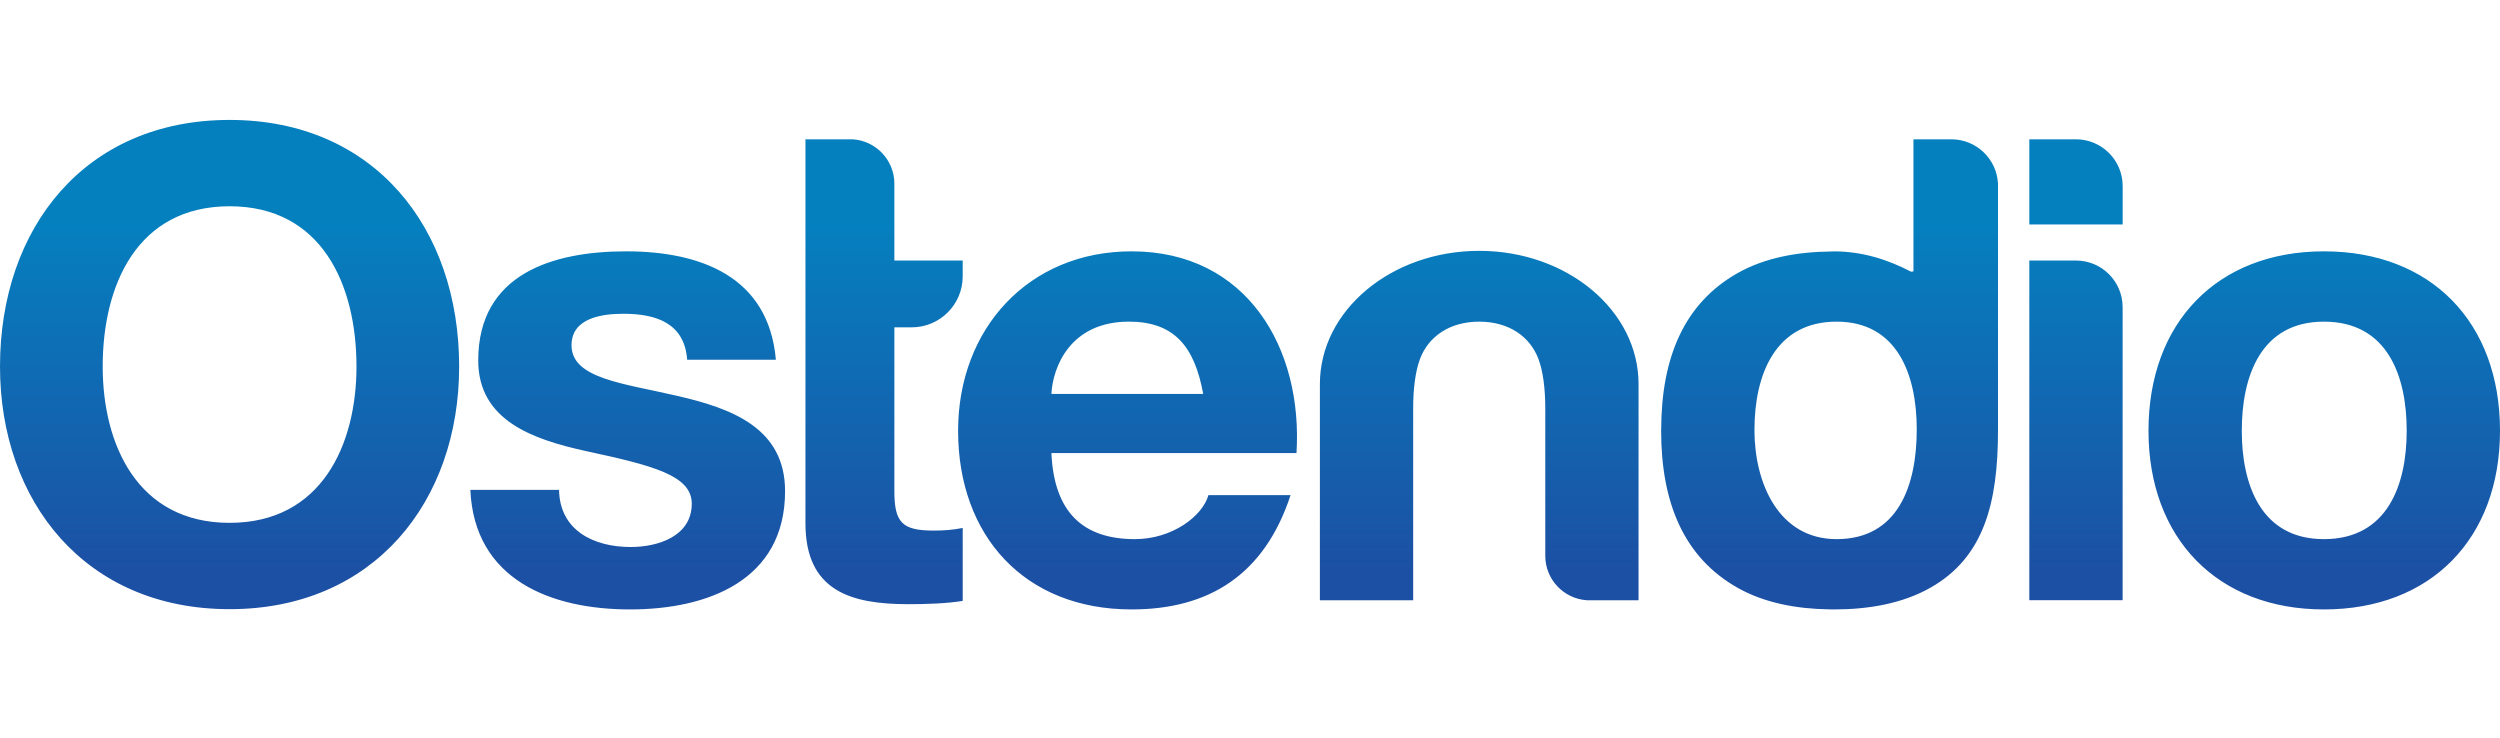 <svg width="271" height="80" viewBox="0 0 271 80" fill="none" xmlns="http://www.w3.org/2000/svg">
<path fill-rule="evenodd" clip-rule="evenodd" d="M251.912 58.442C258.82 58.442 260.886 52.529 260.886 46.69C260.886 40.778 258.82 34.867 251.912 34.867C245.074 34.867 243.009 40.778 243.009 46.69C243.009 52.529 245.074 58.442 251.912 58.442ZM251.912 27.245C263.521 27.245 271 34.938 271 46.69C271 58.37 263.521 66.062 251.912 66.062C240.373 66.062 232.896 58.37 232.896 46.69C232.896 34.938 240.373 27.245 251.912 27.245ZM230.097 20.163V24.334H219.978V15.101H225.04C227.832 15.101 230.097 17.37 230.097 20.163ZM230.093 33.299V65.065H219.978V28.241H225.035C227.827 28.241 230.093 30.506 230.093 33.299ZM199.085 58.442C205.78 58.442 207.775 52.601 207.775 46.547C207.775 40.564 205.638 34.866 199.085 34.866C192.46 34.866 190.182 40.564 190.182 46.618C190.182 52.387 192.817 58.442 199.085 58.442ZM211.53 15.101C214.237 15.101 216.446 17.233 216.583 19.901V46.656C216.583 54.567 215.035 60.427 209.275 63.698C206.208 65.441 202.518 66.062 198.799 66.062C198.615 66.062 198.429 66.062 198.244 66.053C194.717 65.997 191.24 65.356 188.325 63.698C182.565 60.427 180.067 54.567 180.067 46.656L180.072 46.661V46.599C180.086 38.717 182.584 32.881 188.33 29.618C191.302 27.928 194.858 27.301 198.453 27.264C198.572 27.259 198.686 27.249 198.799 27.249C201.839 27.249 204.626 28.128 207.157 29.452L207.418 29.419V15.101H211.53ZM160.347 27.192C169.885 27.192 177.619 33.658 177.619 41.633L177.618 65.066H172.019C169.503 64.904 167.508 62.809 167.508 60.255V44.267C167.508 42.158 167.271 40.225 166.755 38.878C165.852 36.52 163.606 34.867 160.347 34.867C157.088 34.867 154.843 36.52 153.94 38.878C153.424 40.225 153.187 42.158 153.187 44.267V65.066H143.076V41.633C143.076 33.658 150.809 27.192 160.347 27.192ZM130.425 42.701C129.499 37.573 127.291 34.866 122.376 34.866C115.967 34.866 114.115 39.852 113.972 42.701H130.425ZM113.972 49.111C114.257 55.521 117.391 58.442 123.018 58.442C127.077 58.442 130.353 55.949 130.995 53.67H139.898C137.049 62.359 130.995 66.062 122.662 66.062C111.052 66.062 103.858 58.085 103.858 46.689C103.858 35.65 111.479 27.245 122.662 27.245C135.196 27.245 141.251 37.786 140.539 49.111H113.972ZM96.95 35.483V53.242C96.95 56.661 97.805 57.515 101.224 57.515C102.292 57.515 103.29 57.444 104.357 57.231V65.137C102.648 65.422 100.441 65.493 98.446 65.493C92.249 65.493 87.311 64.069 87.311 56.732V15.101H92.439C94.955 15.262 96.95 17.357 96.95 19.912V28.241H104.357V29.956C104.357 33.009 101.883 35.483 98.83 35.483H96.95ZM60.601 53.099C60.672 57.516 64.376 59.296 68.365 59.296C71.285 59.296 74.987 58.156 74.987 54.596C74.987 51.532 70.786 50.464 63.522 48.897C57.681 47.615 51.84 45.549 51.84 39.068C51.84 29.667 59.96 27.245 67.866 27.245C75.914 27.245 83.321 29.952 84.105 38.997H74.49C74.205 35.08 71.213 34.012 67.581 34.012C65.302 34.012 61.954 34.439 61.954 37.431C61.954 41.063 67.652 41.561 73.421 42.915C79.333 44.268 85.102 46.404 85.102 53.242C85.102 62.928 76.698 66.062 68.293 66.062C59.746 66.062 51.413 62.858 50.986 53.099H60.601ZM24.887 56.676C34.884 56.676 38.642 48.167 38.642 39.731C38.642 30.868 34.884 22.359 24.887 22.359C14.889 22.359 11.132 30.868 11.132 39.731C11.132 48.167 14.889 56.676 24.887 56.676ZM24.887 13C40.555 13 49.772 24.699 49.772 39.731C49.772 54.336 40.555 66.034 24.887 66.034C9.217 66.034 0 54.336 0 39.731C0 24.699 9.217 13 24.887 13Z" fill="url(#paint0_linear_3045_6356)"/>
<defs>
<linearGradient id="paint0_linear_3045_6356" x1="135.5" y1="13" x2="135.5" y2="66.062" gradientUnits="userSpaceOnUse">
<stop offset="0.214" stop-color="#0580BF"/>
<stop offset="0.92" stop-color="#1C50A4"/>
</linearGradient>
</defs>
</svg>
